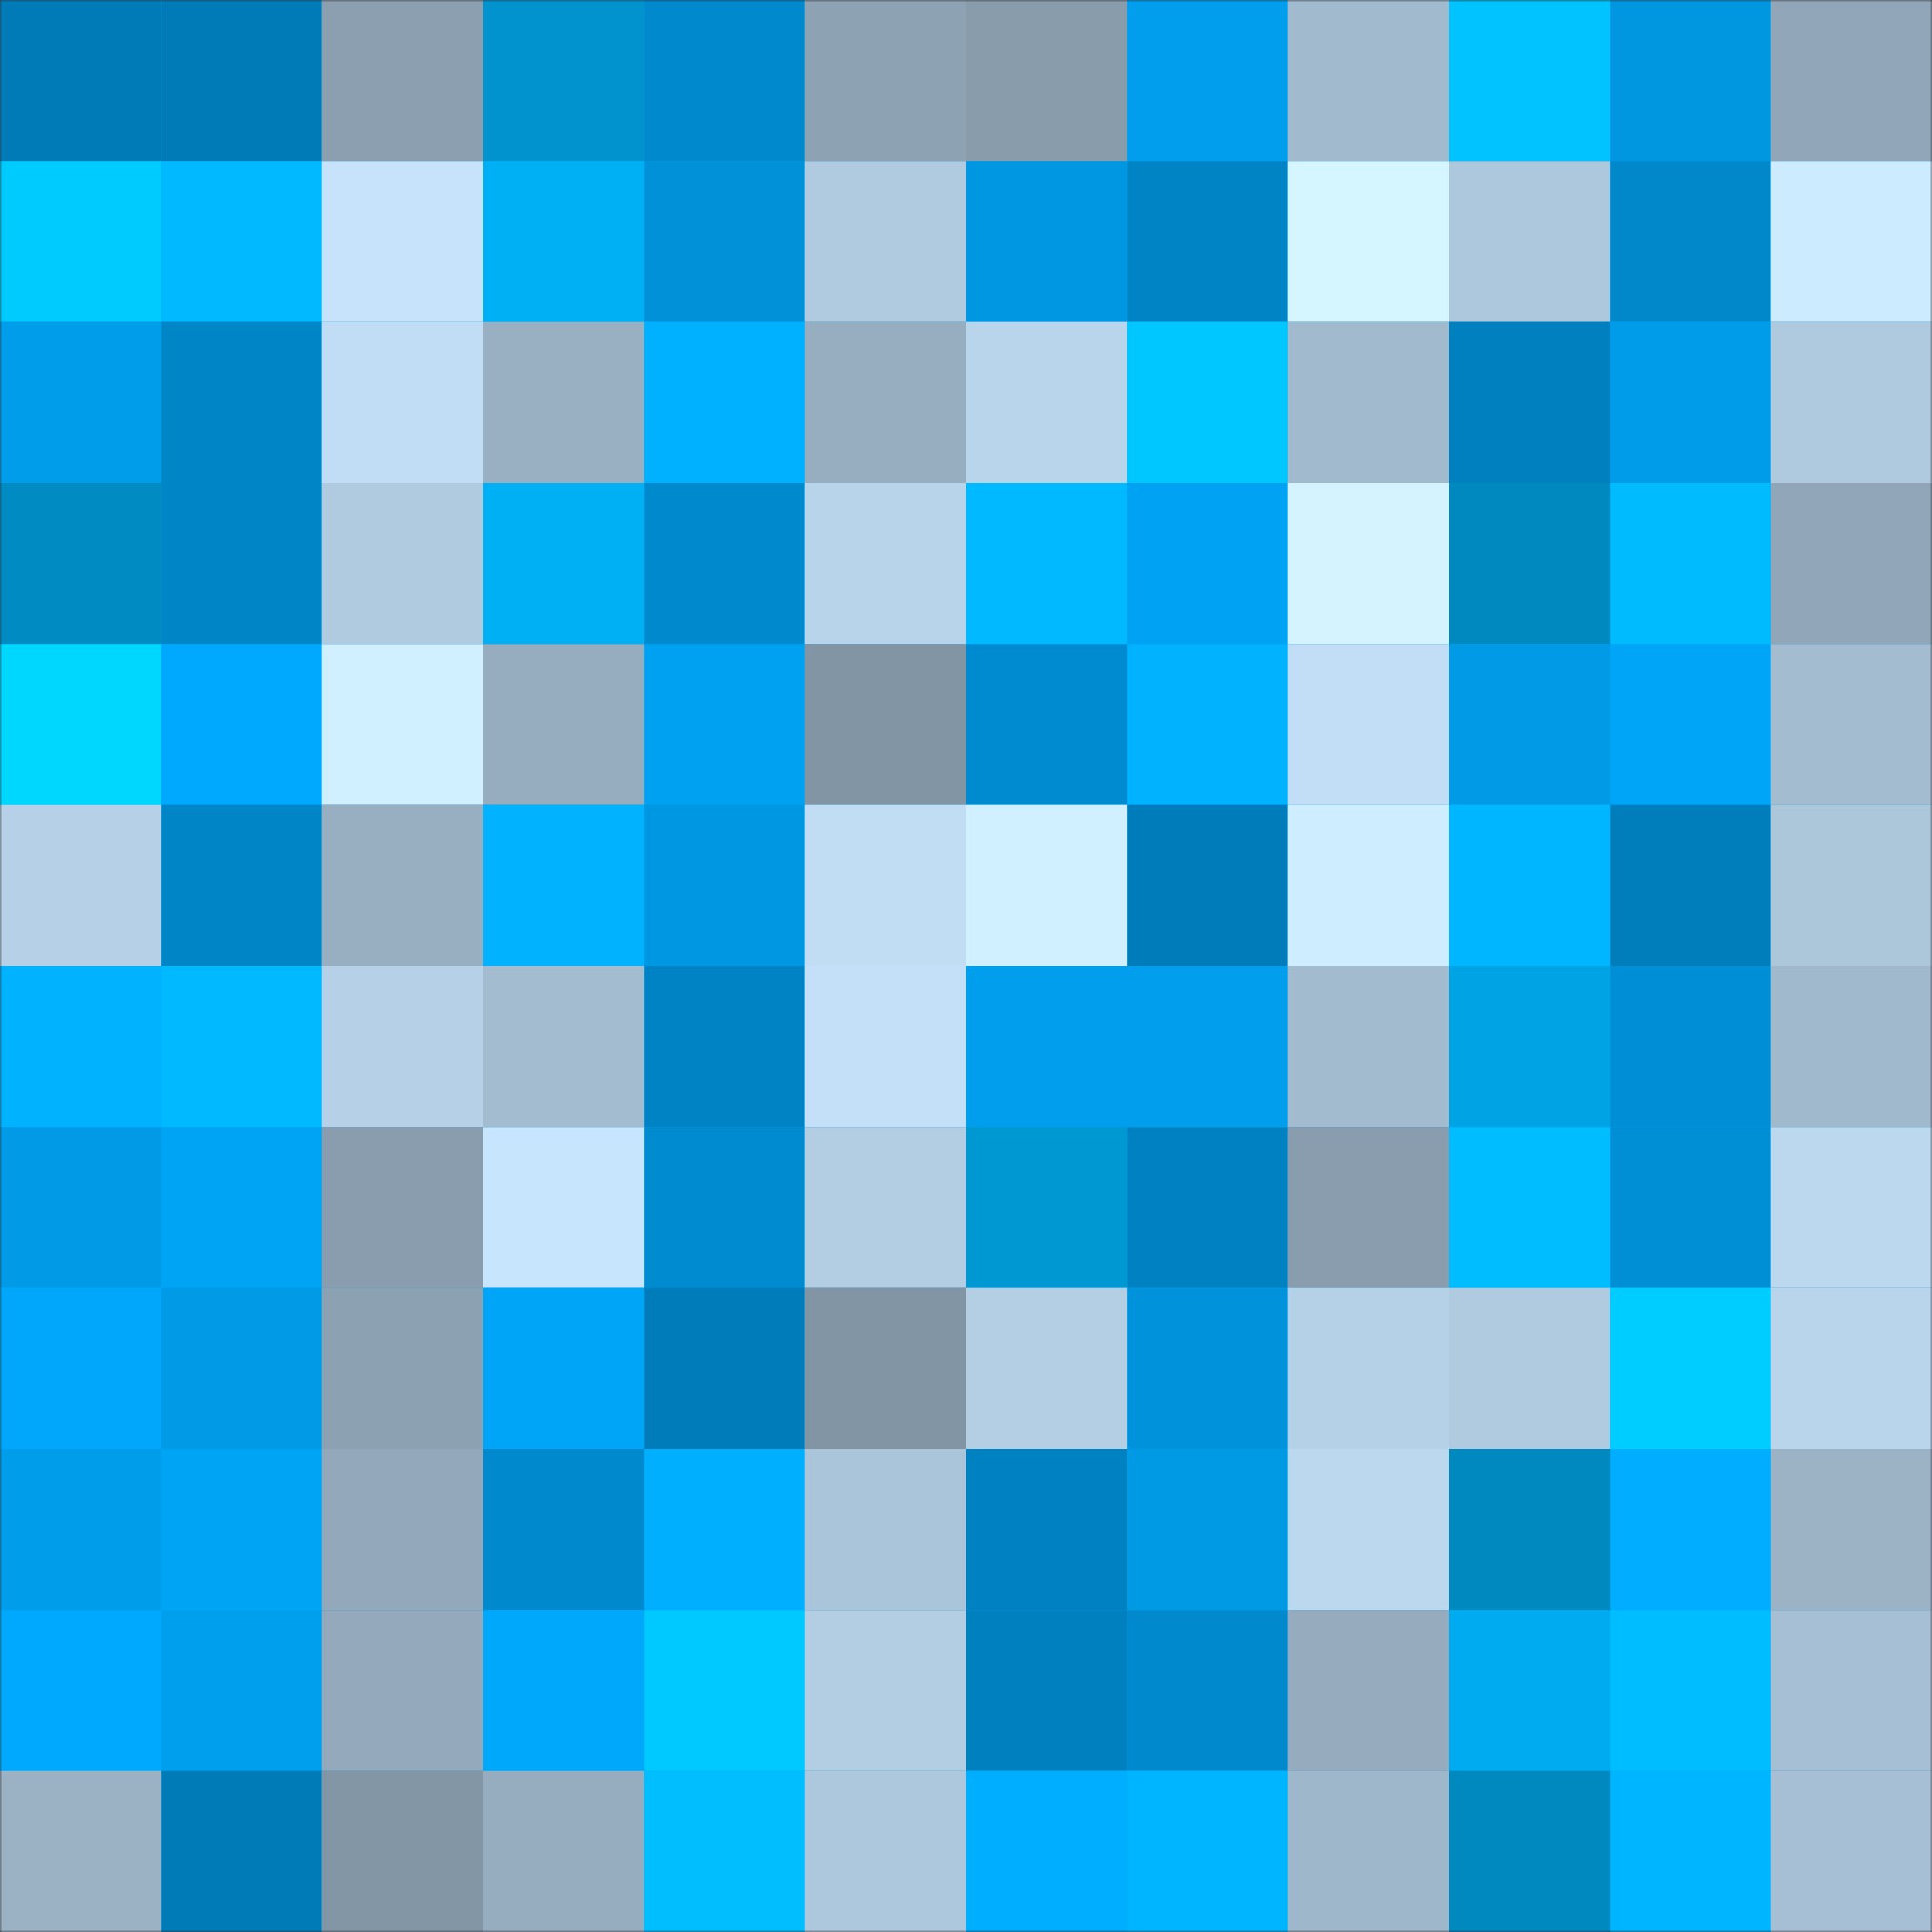 <svg viewBox="0 0 480 480" fill="none" role="img" xmlns="http://www.w3.org/2000/svg" width="240" height="240"><rect x="0" y="0" width="480" height="480" fill="#333333" stroke="none"/><mask id="1993115678" maskUnits="userSpaceOnUse" x="0" y="0" width="480" height="480"><rect width="480" height="480" fill="#FFFFFF"></rect></mask><g mask="url(#1993115678)"><rect width="480" height="480" fill="#00a4f5"></rect><rect x="0" y="0" width="40" height="40" fill="#007bb8"></rect><rect x="40" y="0" width="40" height="40" fill="#007bb8"></rect><rect x="80" y="0" width="40" height="40" fill="#8b9fb0"></rect><rect x="120" y="0" width="40" height="40" fill="#0093cd"></rect><rect x="160" y="0" width="40" height="40" fill="#0089cd"></rect><rect x="200" y="0" width="40" height="40" fill="#8da2b3"></rect><rect x="240" y="0" width="40" height="40" fill="#889cac"></rect><rect x="280" y="0" width="40" height="40" fill="#009eec"></rect><rect x="320" y="0" width="40" height="40" fill="#a2bace"></rect><rect x="360" y="0" width="40" height="40" fill="#00c3ff"></rect><rect x="400" y="0" width="40" height="40" fill="#0096e0"></rect><rect x="440" y="0" width="40" height="40" fill="#91a6b8"></rect><rect x="0" y="40" width="40" height="40" fill="#00cbff"></rect><rect x="40" y="40" width="40" height="40" fill="#00b9ff"></rect><rect x="80" y="40" width="40" height="40" fill="#c6e3fb"></rect><rect x="120" y="40" width="40" height="40" fill="#00b0f5"></rect><rect x="160" y="40" width="40" height="40" fill="#0091d8"></rect><rect x="200" y="40" width="40" height="40" fill="#b0cae0"></rect><rect x="240" y="40" width="40" height="40" fill="#0097e2"></rect><rect x="280" y="40" width="40" height="40" fill="#0084c5"></rect><rect x="320" y="40" width="40" height="40" fill="#d6f6ff"></rect><rect x="360" y="40" width="40" height="40" fill="#adc7dc"></rect><rect x="400" y="40" width="40" height="40" fill="#0088cb"></rect><rect x="440" y="40" width="40" height="40" fill="#ccebff"></rect><rect x="0" y="80" width="40" height="40" fill="#009dea"></rect><rect x="40" y="80" width="40" height="40" fill="#0085c7"></rect><rect x="80" y="80" width="40" height="40" fill="#c1ddf5"></rect><rect x="120" y="80" width="40" height="40" fill="#99b0c2"></rect><rect x="160" y="80" width="40" height="40" fill="#00b1ff"></rect><rect x="200" y="80" width="40" height="40" fill="#97aec1"></rect><rect x="240" y="80" width="40" height="40" fill="#b9d5ec"></rect><rect x="280" y="80" width="40" height="40" fill="#00c7ff"></rect><rect x="320" y="80" width="40" height="40" fill="#a2bace"></rect><rect x="360" y="80" width="40" height="40" fill="#0080bf"></rect><rect x="400" y="80" width="40" height="40" fill="#009cea"></rect><rect x="440" y="80" width="40" height="40" fill="#afc9de"></rect><rect x="0" y="120" width="40" height="40" fill="#008bc2"></rect><rect x="40" y="120" width="40" height="40" fill="#0085c7"></rect><rect x="80" y="120" width="40" height="40" fill="#b0cae0"></rect><rect x="120" y="120" width="40" height="40" fill="#00b0f5"></rect><rect x="160" y="120" width="40" height="40" fill="#008ace"></rect><rect x="200" y="120" width="40" height="40" fill="#b8d4ea"></rect><rect x="240" y="120" width="40" height="40" fill="#00b9ff"></rect><rect x="280" y="120" width="40" height="40" fill="#00a3f3"></rect><rect x="320" y="120" width="40" height="40" fill="#d4f3ff"></rect><rect x="360" y="120" width="40" height="40" fill="#0089bf"></rect><rect x="400" y="120" width="40" height="40" fill="#00bcff"></rect><rect x="440" y="120" width="40" height="40" fill="#91a6b8"></rect><rect x="0" y="160" width="40" height="40" fill="#00d7ff"></rect><rect x="40" y="160" width="40" height="40" fill="#00a9fd"></rect><rect x="80" y="160" width="40" height="40" fill="#d1f0ff"></rect><rect x="120" y="160" width="40" height="40" fill="#96adbf"></rect><rect x="160" y="160" width="40" height="40" fill="#00a1f0"></rect><rect x="200" y="160" width="40" height="40" fill="#8295a5"></rect><rect x="240" y="160" width="40" height="40" fill="#008acf"></rect><rect x="280" y="160" width="40" height="40" fill="#00b2ff"></rect><rect x="320" y="160" width="40" height="40" fill="#c1def6"></rect><rect x="360" y="160" width="40" height="40" fill="#009ae6"></rect><rect x="400" y="160" width="40" height="40" fill="#00a5f7"></rect><rect x="440" y="160" width="40" height="40" fill="#a4bcd0"></rect><rect x="0" y="200" width="40" height="40" fill="#b6d1e7"></rect><rect x="40" y="200" width="40" height="40" fill="#0085c7"></rect><rect x="80" y="200" width="40" height="40" fill="#98afc1"></rect><rect x="120" y="200" width="40" height="40" fill="#00b2ff"></rect><rect x="160" y="200" width="40" height="40" fill="#0097e2"></rect><rect x="200" y="200" width="40" height="40" fill="#c0ddf4"></rect><rect x="240" y="200" width="40" height="40" fill="#d1f0ff"></rect><rect x="280" y="200" width="40" height="40" fill="#007cba"></rect><rect x="320" y="200" width="40" height="40" fill="#ceedff"></rect><rect x="360" y="200" width="40" height="40" fill="#00b7ff"></rect><rect x="400" y="200" width="40" height="40" fill="#007ebc"></rect><rect x="440" y="200" width="40" height="40" fill="#acc6da"></rect><rect x="0" y="240" width="40" height="40" fill="#00b2ff"></rect><rect x="40" y="240" width="40" height="40" fill="#00b9ff"></rect><rect x="80" y="240" width="40" height="40" fill="#b6d1e7"></rect><rect x="120" y="240" width="40" height="40" fill="#a4bcd0"></rect><rect x="160" y="240" width="40" height="40" fill="#0083c4"></rect><rect x="200" y="240" width="40" height="40" fill="#c3e0f8"></rect><rect x="240" y="240" width="40" height="40" fill="#009eed"></rect><rect x="280" y="240" width="40" height="40" fill="#009eec"></rect><rect x="320" y="240" width="40" height="40" fill="#a2bbce"></rect><rect x="360" y="240" width="40" height="40" fill="#00a3e3"></rect><rect x="400" y="240" width="40" height="40" fill="#008fd6"></rect><rect x="440" y="240" width="40" height="40" fill="#a1b9cd"></rect><rect x="0" y="280" width="40" height="40" fill="#009ae6"></rect><rect x="40" y="280" width="40" height="40" fill="#00a4f5"></rect><rect x="80" y="280" width="40" height="40" fill="#899dae"></rect><rect x="120" y="280" width="40" height="40" fill="#c7e5fd"></rect><rect x="160" y="280" width="40" height="40" fill="#008acf"></rect><rect x="200" y="280" width="40" height="40" fill="#b3cde3"></rect><rect x="240" y="280" width="40" height="40" fill="#0098d3"></rect><rect x="280" y="280" width="40" height="40" fill="#0081c1"></rect><rect x="320" y="280" width="40" height="40" fill="#899dae"></rect><rect x="360" y="280" width="40" height="40" fill="#00bdff"></rect><rect x="400" y="280" width="40" height="40" fill="#008ed4"></rect><rect x="440" y="280" width="40" height="40" fill="#bcd8ef"></rect><rect x="0" y="320" width="40" height="40" fill="#00a7fa"></rect><rect x="40" y="320" width="40" height="40" fill="#009ae6"></rect><rect x="80" y="320" width="40" height="40" fill="#8ca1b2"></rect><rect x="120" y="320" width="40" height="40" fill="#00a5f7"></rect><rect x="160" y="320" width="40" height="40" fill="#007cba"></rect><rect x="200" y="320" width="40" height="40" fill="#8295a5"></rect><rect x="240" y="320" width="40" height="40" fill="#b4cfe4"></rect><rect x="280" y="320" width="40" height="40" fill="#0093dc"></rect><rect x="320" y="320" width="40" height="40" fill="#b5d1e7"></rect><rect x="360" y="320" width="40" height="40" fill="#b0cae0"></rect><rect x="400" y="320" width="40" height="40" fill="#00cdff"></rect><rect x="440" y="320" width="40" height="40" fill="#b9d5ec"></rect><rect x="0" y="360" width="40" height="40" fill="#009deb"></rect><rect x="40" y="360" width="40" height="40" fill="#00a4f5"></rect><rect x="80" y="360" width="40" height="40" fill="#93a9bb"></rect><rect x="120" y="360" width="40" height="40" fill="#0089cd"></rect><rect x="160" y="360" width="40" height="40" fill="#00b0ff"></rect><rect x="200" y="360" width="40" height="40" fill="#aac4d9"></rect><rect x="240" y="360" width="40" height="40" fill="#0082c2"></rect><rect x="280" y="360" width="40" height="40" fill="#0099e4"></rect><rect x="320" y="360" width="40" height="40" fill="#bbd8ee"></rect><rect x="360" y="360" width="40" height="40" fill="#0089bf"></rect><rect x="400" y="360" width="40" height="40" fill="#00adff"></rect><rect x="440" y="360" width="40" height="40" fill="#9cb3c6"></rect><rect x="0" y="400" width="40" height="40" fill="#00a9fd"></rect><rect x="40" y="400" width="40" height="40" fill="#009fee"></rect><rect x="80" y="400" width="40" height="40" fill="#94aabc"></rect><rect x="120" y="400" width="40" height="40" fill="#00a8fb"></rect><rect x="160" y="400" width="40" height="40" fill="#00c9ff"></rect><rect x="200" y="400" width="40" height="40" fill="#b3cde3"></rect><rect x="240" y="400" width="40" height="40" fill="#0080be"></rect><rect x="280" y="400" width="40" height="40" fill="#0089cd"></rect><rect x="320" y="400" width="40" height="40" fill="#96acbe"></rect><rect x="360" y="400" width="40" height="40" fill="#00acef"></rect><rect x="400" y="400" width="40" height="40" fill="#00bdff"></rect><rect x="440" y="400" width="40" height="40" fill="#a6bfd4"></rect><rect x="0" y="440" width="40" height="40" fill="#9bb2c5"></rect><rect x="40" y="440" width="40" height="40" fill="#007bb8"></rect><rect x="80" y="440" width="40" height="40" fill="#8296a5"></rect><rect x="120" y="440" width="40" height="40" fill="#96adbf"></rect><rect x="160" y="440" width="40" height="40" fill="#00beff"></rect><rect x="200" y="440" width="40" height="40" fill="#adc7dc"></rect><rect x="240" y="440" width="40" height="40" fill="#00aeff"></rect><rect x="280" y="440" width="40" height="40" fill="#00b5ff"></rect><rect x="320" y="440" width="40" height="40" fill="#9fb7ca"></rect><rect x="360" y="440" width="40" height="40" fill="#0089bf"></rect><rect x="400" y="440" width="40" height="40" fill="#00b5ff"></rect><rect x="440" y="440" width="40" height="40" fill="#a6bfd4"></rect></g></svg>